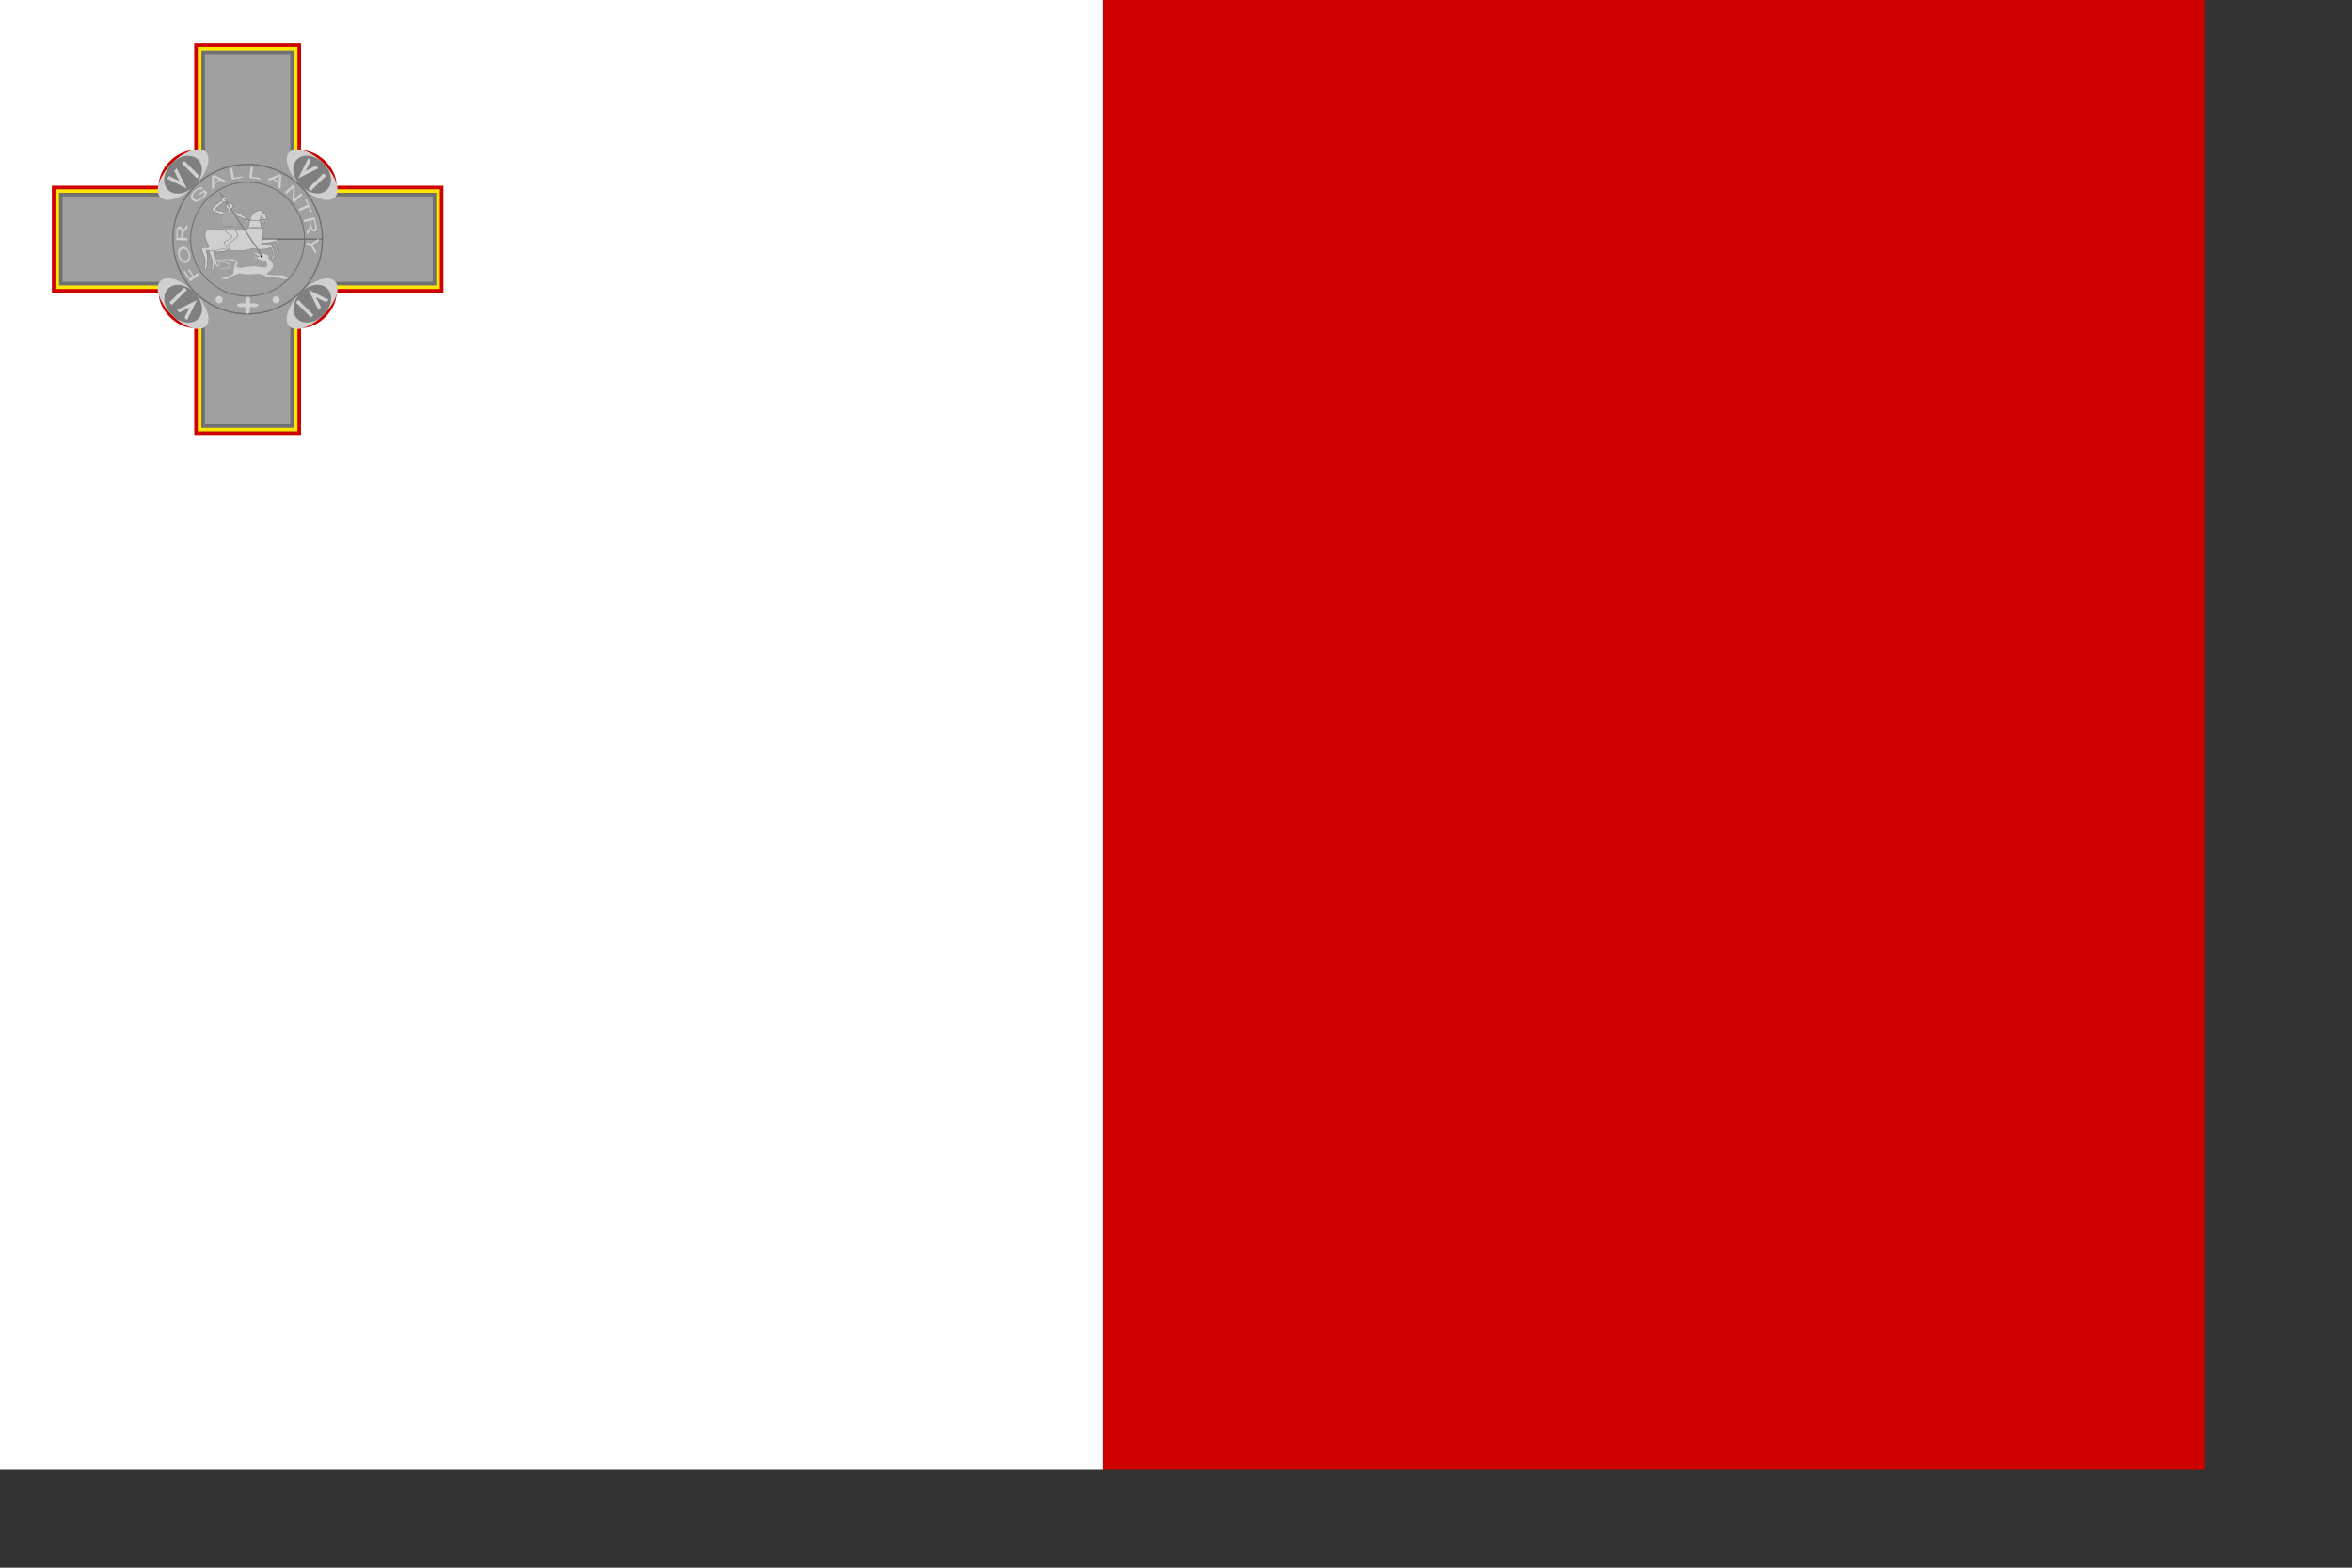 <?xml version="1.0" encoding="UTF-8" standalone="no"?>
<!-- Created with Sodipodi ("http://www.sodipodi.com/") -->
<svg
   xmlns:dc="http://purl.org/dc/elements/1.1/"
   xmlns:cc="http://creativecommons.org/ns#"
   xmlns:rdf="http://www.w3.org/1999/02/22-rdf-syntax-ns#"
   xmlns:svg="http://www.w3.org/2000/svg"
   xmlns="http://www.w3.org/2000/svg"
   xmlns:sodipodi="http://sodipodi.sourceforge.net/DTD/sodipodi-0.dtd"
   xmlns:inkscape="http://www.inkscape.org/namespaces/inkscape"
   height="140mm"
   id="svg548"
   sodipodi:docbase="/home/scarlet"
   sodipodi:docname="malta.svg"
   sodipodi:version="0.32"
   width="210mm"
   inkscape:version="0.46"
   inkscape:output_extension="org.inkscape.output.svg.inkscape">
  <rect width="100%" height="100%" fill="#333333" stroke="none"/>
  <defs
     id="defs550">
    <inkscape:perspective
       sodipodi:type="inkscape:persp3d"
       inkscape:vp_x="0 : 248.03149 : 1"
       inkscape:vp_y="0 : 1000 : 0"
       inkscape:vp_z="744.09448 : 248.03149 : 1"
       inkscape:persp3d-origin="372.04724 : 165.35433 : 1"
       id="perspective70" />
  </defs>
  <sodipodi:namedview
     id="base"
     showgrid="false"
     snaptogrid="false"
     inkscape:zoom="0.73108995"
     inkscape:cx="372.04724"
     inkscape:cy="248.03148"
     inkscape:window-width="952"
     inkscape:window-height="704"
     inkscape:window-x="0"
     inkscape:window-y="40"
     inkscape:current-layer="svg548">
    <inkscape:grid
       id="GridFromPre046Settings"
       type="xygrid"
       originx="0px"
       originy="0px"
       spacingx="1mm"
       spacingy="1mm"
       color="#0000ff"
       empcolor="#0000ff"
       opacity="0.2"
       empopacity="0.4"
       empspacing="5" />
  </sodipodi:namedview>
  <g
     id="g712">
    <g
       id="g709">
      <rect
         height="496.063"
         id="rect706"
         style="font-size:12;fill:#ce0000;fill-rule:evenodd;stroke-width:1pt;fill-opacity:1;"
         width="372.047"
         x="372.047"
         y="0" />
      <rect
         height="496.063"
         id="rect708"
         style="font-size:12;fill:#ffffff;fill-rule:evenodd;stroke-width:1pt;fill-opacity:1;"
         width="372.047"
         x="0"
         y="0" />
    </g>
    <g
       id="g647"
       transform="matrix(0.339,0,0,0.339,17.498,-59.816)">
      <path
         d="M 209.055 63.779 A 17.717 14.173 0 1 0 173.622,63.779 A 17.716 14.173 0 1 0 209.055 63.779 L 191.339 63.779 z"
         id="path606"
         sodipodi:cx="191.338593"
         sodipodi:cy="63.779495"
         sodipodi:rx="17.716530"
         sodipodi:ry="14.173203"
         sodipodi:type="arc"
         style="fill-rule:evenodd;stroke:none;fill:#f1eeee;fill-opacity:1;stroke-opacity:1;stroke-width:1pt;stroke-linejoin:miter;stroke-linecap:butt;"
         transform="matrix(0.33,0,0,0.296,114.045,362.813)" />
      <path
         d="M 171.259 485.433 L 171.259 503.15 L 188.976 503.15 C 188.976 506.102 191.929 509.055 194.882 509.055 L 194.882 526.771 L 212.598 526.771 L 212.598 509.055 C 215.551 509.055 218.504 506.102 218.504 503.15 L 236.221 503.15 L 236.221 485.433 L 218.504 485.433 C 218.504 482.481 215.551 479.528 212.598 479.528 L 212.598 461.812 L 194.882 461.812 L 194.882 479.528 C 191.929 479.528 188.976 482.481 188.976 485.433 L 171.259 485.433 z "
         id="path552"
         sodipodi:nodetypes="ccccccccccccccccc"
         style="font-size:12;fill:#cc0000;fill-rule:evenodd;stroke-width:1pt;fill-opacity:1;"
         transform="matrix(6,0,0,6,-1027.549,-2551.219)" />
      <path
         d="M 171.85 486.024 L 171.85 502.559 L 189.567 502.559 C 189.567 505.511 192.519 508.465 195.472 508.465 L 195.472 526.181 L 212.008 526.181 L 212.008 508.465 C 214.961 508.465 217.913 505.511 217.913 502.559 L 235.63 502.559 L 235.63 486.024 L 217.913 486.024 C 217.913 483.072 214.961 480.118 212.008 480.118 L 212.008 462.402 L 195.472 462.402 L 195.472 480.118 C 192.519 480.118 189.567 483.072 189.567 486.024 L 171.85 486.024 z "
         id="path553"
         sodipodi:nodetypes="ccccccccccccccccc"
         style="font-size:12;fill:#ffe600;fill-rule:evenodd;stroke-width:1pt;fill-opacity:1;"
         transform="matrix(6,0,0,6,-1027.549,-2551.219)" />
      <path
         d="M 172.441 486.614 L 172.441 501.969 L 190.157 501.969 C 190.157 504.921 193.11 507.874 196.063 507.874 L 196.063 525.59 L 211.417 525.59 L 211.417 507.874 C 214.37 507.874 217.323 504.921 217.323 501.969 L 235.039 501.969 L 235.039 486.614 L 217.323 486.614 C 217.323 483.662 214.37 480.709 211.417 480.709 L 211.417 462.993 L 196.063 462.993 L 196.063 480.709 C 193.11 480.709 190.157 483.662 190.157 486.614 L 172.441 486.614 z "
         id="path554"
         sodipodi:nodetypes="ccccccccccccccccc"
         style="font-size:12;fill:#707070;fill-rule:evenodd;stroke-width:1pt;fill-opacity:1;"
         transform="matrix(6,0,0,6,-1027.552,-2551.221)" />
      <path
         d="M 173.032 487.205 L 173.032 501.378 L 190.748 501.378 C 190.748 504.33 193.701 507.284 196.654 507.284 L 196.654 525 L 210.827 525 L 210.827 507.284 C 213.78 507.284 216.733 504.33 216.733 501.378 L 234.449 501.378 L 234.449 487.205 L 216.733 487.205 C 216.733 484.253 213.78 481.3 210.827 481.3 L 210.827 463.584 L 196.654 463.584 L 196.654 481.3 C 193.701 481.3 190.748 484.253 190.748 487.205 L 173.032 487.205 z "
         id="path555"
         sodipodi:nodetypes="ccccccccccccccccc"
         style="font-size:12;fill:#a0a0a0;fill-rule:evenodd;stroke-width:1pt;fill-opacity:1;"
         transform="matrix(6,0,0,6,-1027.552,-2551.221)" />
      <g
         id="g562"
         transform="matrix(0.707,-0.707,0.707,0.707,-304.012,361.651)">
        <path
           d="M 333.071 295.866 A 24.803 15.945 0 1 0 283.465,295.866 A 24.803 15.945 0 1 0 333.071 295.866 L 308.268 295.866 z"
           id="path556"
           sodipodi:cx="308.267700"
           sodipodi:cy="295.866150"
           sodipodi:rx="24.803146"
           sodipodi:ry="15.944901"
           sodipodi:type="arc"
           style="fill-rule:evenodd;stroke:none;fill:#d0d0d0;fill-opacity:1;stroke-opacity:1;stroke-width:1pt;stroke-linejoin:miter;stroke-linecap:butt;"
           transform="matrix(1.286,0,0,1,-80.99,3.543)" />
        <path
           d="M 333.071 295.866 A 24.803 15.945 0 1 0 283.465,295.866 A 24.803 15.945 0 1 0 333.071 295.866 L 308.268 295.866 z"
           id="path557"
           sodipodi:cx="308.267700"
           sodipodi:cy="295.866150"
           sodipodi:rx="24.803146"
           sodipodi:ry="15.944901"
           sodipodi:type="arc"
           style="fill-rule:evenodd;stroke:none;fill:#808080;fill-opacity:1;stroke-opacity:1;stroke-width:1pt;stroke-linejoin:miter;stroke-linecap:butt;"
           transform="matrix(0.857,0,0,1,51.124,3.543)" />
        <path
           d="M 281.339 223.228 L 286.299 223.228 L 291.26 237.402 L 296.22 223.228 L 301.181 223.228 L 291.26 251.575 L 281.339 223.228 z "
           id="path560"
           sodipodi:nodetypes="ccccccc"
           style="fill:#d0d0d0;fill-rule:evenodd;stroke:none;stroke-opacity:1;stroke-width:1pt;stroke-linejoin:miter;stroke-linecap:butt;fill-opacity:1;"
           transform="matrix(0.714,0,0,0.75,100.223,123.134)" />
        <rect
           height="21.26"
           id="rect561"
           style="font-size:12;fill:#d0d0d0;fill-rule:evenodd;stroke-width:1pt;fill-opacity:1;"
           width="3.543"
           x="322.441"
           y="290.551" />
      </g>
      <g
         id="g567"
         transform="matrix(0.707,0.707,-0.707,0.707,247.798,-84.327)">
        <path
           d="M 333.071 295.866 A 24.803 15.945 0 1 0 283.465,295.866 A 24.803 15.945 0 1 0 333.071 295.866 L 308.268 295.866 z"
           id="path568"
           sodipodi:cx="308.267700"
           sodipodi:cy="295.866150"
           sodipodi:rx="24.803146"
           sodipodi:ry="15.944901"
           sodipodi:type="arc"
           style="fill-rule:evenodd;stroke:none;fill:#d0d0d0;fill-opacity:1;stroke-opacity:1;stroke-width:1pt;stroke-linejoin:miter;stroke-linecap:butt;"
           transform="matrix(1.286,0,0,1,-80.99,3.543)" />
        <path
           d="M 333.071 295.866 A 24.803 15.945 0 1 0 283.465,295.866 A 24.803 15.945 0 1 0 333.071 295.866 L 308.268 295.866 z"
           id="path569"
           sodipodi:cx="308.267700"
           sodipodi:cy="295.866150"
           sodipodi:rx="24.803146"
           sodipodi:ry="15.944901"
           sodipodi:type="arc"
           style="fill-rule:evenodd;stroke:none;fill:#808080;fill-opacity:1;stroke-opacity:1;stroke-width:1pt;stroke-linejoin:miter;stroke-linecap:butt;"
           transform="matrix(0.857,0,0,1,51.124,3.543)" />
        <path
           d="M 281.339 223.228 L 286.299 223.228 L 291.26 237.402 L 296.22 223.228 L 301.181 223.228 L 291.26 251.575 L 281.339 223.228 z "
           id="path570"
           sodipodi:nodetypes="ccccccc"
           style="fill:#d0d0d0;fill-rule:evenodd;stroke:none;stroke-opacity:1;stroke-width:1pt;stroke-linejoin:miter;stroke-linecap:butt;fill-opacity:1;"
           transform="matrix(0.714,0,0,0.75,100.223,123.134)" />
        <rect
           height="21.26"
           id="rect571"
           style="font-size:12;fill:#d0d0d0;fill-rule:evenodd;stroke-width:1pt;fill-opacity:1;"
           width="3.543"
           x="322.441"
           y="290.551" />
      </g>
      <g
         id="g572"
         transform="matrix(-0.707,0.707,-0.707,-0.707,693.776,467.483)">
        <path
           d="M 333.071 295.866 A 24.803 15.945 0 1 0 283.465,295.866 A 24.803 15.945 0 1 0 333.071 295.866 L 308.268 295.866 z"
           id="path573"
           sodipodi:cx="308.267700"
           sodipodi:cy="295.866150"
           sodipodi:rx="24.803146"
           sodipodi:ry="15.944901"
           sodipodi:type="arc"
           style="fill-rule:evenodd;stroke:none;fill:#d0d0d0;fill-opacity:1;stroke-opacity:1;stroke-width:1pt;stroke-linejoin:miter;stroke-linecap:butt;"
           transform="matrix(1.286,0,0,1,-80.99,3.543)" />
        <path
           d="M 333.071 295.866 A 24.803 15.945 0 1 0 283.465,295.866 A 24.803 15.945 0 1 0 333.071 295.866 L 308.268 295.866 z"
           id="path574"
           sodipodi:cx="308.267700"
           sodipodi:cy="295.866150"
           sodipodi:rx="24.803146"
           sodipodi:ry="15.944901"
           sodipodi:type="arc"
           style="fill-rule:evenodd;stroke:none;fill:#808080;fill-opacity:1;stroke-opacity:1;stroke-width:1pt;stroke-linejoin:miter;stroke-linecap:butt;"
           transform="matrix(0.857,0,0,1,51.124,3.543)" />
        <path
           d="M 281.339 223.228 L 286.299 223.228 L 291.26 237.402 L 296.22 223.228 L 301.181 223.228 L 291.26 251.575 L 281.339 223.228 z "
           id="path575"
           sodipodi:nodetypes="ccccccc"
           style="fill:#d0d0d0;fill-rule:evenodd;stroke:none;stroke-opacity:1;stroke-width:1pt;stroke-linejoin:miter;stroke-linecap:butt;fill-opacity:1;"
           transform="matrix(0.714,0,0,0.75,100.223,123.134)" />
        <rect
           height="21.26"
           id="rect576"
           style="font-size:12;fill:#d0d0d0;fill-rule:evenodd;stroke-width:1pt;fill-opacity:1;"
           width="3.543"
           x="322.441"
           y="290.551" />
      </g>
      <g
         id="g577"
         transform="matrix(-0.707,-0.707,0.707,-0.707,141.966,913.461)">
        <path
           d="M 333.071 295.866 A 24.803 15.945 0 1 0 283.465,295.866 A 24.803 15.945 0 1 0 333.071 295.866 L 308.268 295.866 z"
           id="path578"
           sodipodi:cx="308.267700"
           sodipodi:cy="295.866150"
           sodipodi:rx="24.803146"
           sodipodi:ry="15.944901"
           sodipodi:type="arc"
           style="fill-rule:evenodd;stroke:none;fill:#d0d0d0;fill-opacity:1;stroke-opacity:1;stroke-width:1pt;stroke-linejoin:miter;stroke-linecap:butt;"
           transform="matrix(1.286,0,0,1,-80.99,3.543)" />
        <path
           d="M 333.071 295.866 A 24.803 15.945 0 1 0 283.465,295.866 A 24.803 15.945 0 1 0 333.071 295.866 L 308.268 295.866 z"
           id="path579"
           sodipodi:cx="308.267700"
           sodipodi:cy="295.866150"
           sodipodi:rx="24.803146"
           sodipodi:ry="15.944901"
           sodipodi:type="arc"
           style="fill-rule:evenodd;stroke:none;fill:#808080;fill-opacity:1;stroke-opacity:1;stroke-width:1pt;stroke-linejoin:miter;stroke-linecap:butt;"
           transform="matrix(0.857,0,0,1,51.124,3.543)" />
        <path
           d="M 281.339 223.228 L 286.299 223.228 L 291.26 237.402 L 296.22 223.228 L 301.181 223.228 L 291.26 251.575 L 281.339 223.228 z "
           id="path580"
           sodipodi:nodetypes="ccccccc"
           style="fill:#d0d0d0;fill-rule:evenodd;stroke:none;stroke-opacity:1;stroke-width:1pt;stroke-linejoin:miter;stroke-linecap:butt;fill-opacity:1;"
           transform="matrix(0.714,0,0,0.75,100.223,123.134)" />
        <rect
           height="21.26"
           id="rect581"
           style="font-size:12;fill:#d0d0d0;fill-rule:evenodd;stroke-width:1pt;fill-opacity:1;"
           width="3.543"
           x="322.441"
           y="290.551" />
      </g>
      <path
         d="M 269.291 414.567 A 76.181 74.409 0 1 0 116.929,414.567 A 76.181 74.409 0 1 0 269.291 414.567 L 193.11 414.567 z"
         id="path582"
         sodipodi:cx="193.110245"
         sodipodi:cy="414.566895"
         sodipodi:rx="76.181107"
         sodipodi:ry="74.409470"
         sodipodi:type="arc"
         style="fill-rule:evenodd;stroke:#707070;fill:none;fill-opacity:1;stroke-opacity:1;stroke-width:1pt;stroke-linejoin:miter;stroke-linecap:butt;"
         transform="matrix(0.977,0,0,1,6.263,1.983643e-4)" />
      <path
         d="M 269.291 414.567 A 76.181 74.409 0 1 0 116.929,414.567 A 76.181 74.409 0 1 0 269.291 414.567 L 193.11 414.567 z"
         id="path583"
         sodipodi:cx="193.110245"
         sodipodi:cy="414.566895"
         sodipodi:rx="76.181107"
         sodipodi:ry="74.409470"
         sodipodi:type="arc"
         style="fill-rule:evenodd;stroke:#707070;fill:none;fill-opacity:1;stroke-opacity:1;stroke-width:1pt;stroke-linejoin:miter;stroke-linecap:butt;"
         transform="matrix(0.744,0,0,0.762,51.172,98.707)" />
      <path
         d="M 170.079 474.803 A 3.543 3.543 0 1 0 162.992,474.803 A 3.543 3.543 0 1 0 170.079 474.803 L 166.535 474.803 z"
         id="path584"
         sodipodi:cx="166.535431"
         sodipodi:cy="474.803131"
         sodipodi:rx="3.543304"
         sodipodi:ry="3.543304"
         sodipodi:type="arc"
         style="fill-rule:evenodd;stroke:none;fill:#d0d0d0;fill-opacity:1;stroke-opacity:1;stroke-width:1pt;stroke-linejoin:miter;stroke-linecap:butt;"
         transform="translate(0,-3.051758e-5)" />
      <path
         d="M 170.079 474.803 A 3.543 3.543 0 1 0 162.992,474.803 A 3.543 3.543 0 1 0 170.079 474.803 L 166.535 474.803 z"
         id="path585"
         sodipodi:cx="166.535431"
         sodipodi:cy="474.803131"
         sodipodi:rx="3.543304"
         sodipodi:ry="3.543304"
         sodipodi:type="arc"
         style="fill-rule:evenodd;stroke:none;fill:#d0d0d0;fill-opacity:1;stroke-opacity:1;stroke-width:1pt;stroke-linejoin:miter;stroke-linecap:butt;"
         transform="translate(56.693,-3.051758e-5)" />
      <path
         d="M 318.898 315.354 L 318.898 322.441 L 311.811 322.441 C 304.724 322.441 304.724 329.528 311.811 329.528 L 318.898 329.528 L 318.898 336.614 C 318.922 343.961 325.083 344.846 325.534 337.187 L 325.984 329.528 L 333.071 329.528 C 340.157 329.528 340.157 322.441 333.071 322.441 L 325.984 322.441 L 325.984 315.354 C 325.984 308.268 318.898 308.268 318.898 315.354 z "
         id="path586"
         sodipodi:nodetypes="ccccccccccccc"
         style="fill:#d0d0d0;fill-rule:evenodd;stroke:none;stroke-opacity:1;stroke-width:1pt;stroke-linejoin:miter;stroke-linecap:butt;fill-opacity:1;"
         transform="matrix(0.667,0,0,0.521,-20.079,310.399)" />
      <path
         d="M 180.709 162.992 C 180.709 162.992 180.709 170.079 180.709 170.079 C 180.709 170.079 177.347 175.502 155.906 177.165 C 134.465 178.828 131.103 177.165 131.103 177.165 C 131.662 183.346 135.835 195.061 134.646 209.055 C 135.481 225.346 130.543 240.097 130.543 240.097 C 131.103 240.945 128.525 241.376 124.016 240.945 C 127.559 237.401 127.15 227.15 127.559 212.598 C 127.968 198.045 114.032 176.142 116.929 170.079 C 119.826 164.016 180.709 162.992 180.709 162.992 z "
         id="path590"
         sodipodi:nodetypes="cccccccccc"
         style="fill:#d0d0d0;fill-rule:evenodd;stroke:#707070;stroke-opacity:1;stroke-width:1pt;stroke-linejoin:miter;stroke-linecap:butt;fill-opacity:1;"
         transform="matrix(0.33,0,0,0.296,117.556,374.283)" />
      <path
         d="M 272.835 162.263 C 293.693 161.186 328.694 161.42 328.694 161.42 C 328.694 161.42 336.947 179.922 336.604 190.143 C 336.261 200.364 333.423 209.062 329.527 204.713 C 325.631 200.364 331.332 201.182 332.025 190.143 C 332.717 179.104 325.364 167.664 325.364 167.664 C 325.364 167.664 310.402 174.966 287.898 173.492 C 265.395 172.018 275.357 162.701 272.835 162.263 z "
         id="path591"
         sodipodi:nodetypes="cccccccc"
         style="fill:#d0d0d0;fill-rule:evenodd;stroke:#707070;stroke-opacity:1;stroke-width:1pt;stroke-linejoin:miter;stroke-linecap:butt;fill-opacity:1;"
         transform="matrix(0.33,0,0,0.296,115.216,366.899)" />
      <path
         d="M 312.213 273.912 C 333.071 272.835 346.764 276.41 346.764 276.41 C 346.764 276.41 355.017 294.912 354.674 305.133 C 354.331 315.354 351.493 324.052 347.597 319.703 C 343.701 315.354 349.402 316.172 350.095 305.133 C 350.787 294.094 343.434 282.654 343.434 282.654 C 343.434 282.654 328.472 289.956 305.968 288.482 C 283.465 287.008 289.884 285.507 287.362 285.069 C 284.84 284.631 284.231 292.027 250.186 293.061 C 216.142 294.094 198.779 285.069 198.779 285.069 C 198.779 285.069 195.417 290.492 173.976 292.155 C 152.535 293.818 149.173 292.155 149.173 292.155 C 149.732 298.336 153.905 310.051 152.716 324.045 C 153.551 340.336 148.613 355.087 148.613 355.087 C 149.173 355.935 146.595 356.366 142.086 355.935 C 145.629 352.391 145.22 342.14 145.629 327.588 C 146.038 313.035 132.102 291.132 134.999 285.069 C 137.896 279.006 153.332 284.674 156.259 281.525 C 159.185 278.376 142.51 256.192 145.629 235.462 C 148.749 214.731 166.421 220.576 188.149 221.289 C 209.876 222.001 258.014 228.292 269.645 221.289 C 281.277 214.286 276.243 188.36 287.362 171.683 C 294.448 161.053 305.078 157.51 315.708 157.51 C 322.795 157.51 333.425 185.856 333.425 192.943 C 333.425 192.943 329.881 196.486 329.881 196.486 C 329.881 196.486 326.338 196.486 326.338 196.486 C 326.338 196.486 326.338 200.029 326.338 200.029 C 318.25 200.936 317.122 192.297 312.165 185.856 C 310.035 195.84 319.251 228.376 319.251 249.636 C 319.251 267.352 312.629 275.161 312.213 273.912 z "
         id="path588"
         sodipodi:nodetypes="cccccccccccccccccccccscssscccc"
         style="fill:#d0d0d0;fill-rule:evenodd;stroke:#707070;stroke-opacity:1;stroke-width:1pt;stroke-linejoin:miter;stroke-linecap:butt;fill-opacity:1;"
         transform="matrix(0.33,0,0,0.296,104.565,339.3)" />
      <path
         d="M 209.055 131.102 C 209.349 138.164 181.671 153.997 179.418 160.266 C 177.165 166.535 186.454 170.01 183.581 173.587 C 180.709 177.165 178.341 175.838 177.753 176.501 C 177.165 177.165 167.346 151.941 167.346 151.941 C 167.346 151.941 193.307 138.857 192.323 133.208 C 191.339 127.559 173.152 124.123 169.844 109.896 C 166.535 95.669 168.37 68.186 165.681 62.44 C 162.992 56.693 131.129 51.21 131.102 42.52 C 131.075 33.829 163.852 9.978 167.395 6.435 C 170.938 2.892 174.482 9.978 170.938 13.522 C 167.395 17.065 141.732 38.976 141.732 42.52 C 141.732 46.063 162.992 49.606 170.079 49.606 C 177.165 49.606 180.709 46.063 180.709 42.52 C 180.751 39.454 173.622 38.976 173.622 31.89 C 173.622 24.803 177.165 21.26 184.252 21.26 C 187.795 21.26 194.608 25.797 194.882 31.89 C 195.156 37.983 188.577 38.499 187.795 42.52 C 187.014 46.541 194.882 49.606 201.968 49.606 C 209.055 49.606 233.25 70.215 236.793 73.758 C 240.337 77.301 243.88 77.301 240.337 80.845 C 236.794 84.388 238.869 88.583 235.325 85.039 C 232.308 81.616 231.782 77.953 231.782 77.953 C 231.476 74.733 205.512 60.236 201.968 63.779 C 198.425 67.323 201.968 109.843 201.968 113.386 C 201.968 120.472 209.349 120.448 209.055 131.102 z "
         id="path592"
         sodipodi:nodetypes="cccccccccccccccccccccccccc"
         style="fill:#d0d0d0;fill-rule:evenodd;stroke:#707070;stroke-opacity:1;stroke-width:1pt;stroke-linejoin:miter;stroke-linecap:butt;fill-opacity:1;"
         transform="matrix(0.33,0,0,0.296,116.102,372.431)" />
      <rect
         height="14.662"
         id="rect604"
         style="font-size:12;fill:#a7a7a7;fill-rule:evenodd;stroke-width:1pt;fill-opacity:1;"
         width="14.045"
         x="170.226"
         y="386.9" />
      <rect
         height="1.139"
         id="rect593"
         rx="1.27"
         ry="0.57"
         style="font-size:12;fill:#808080;fill-rule:evenodd;stroke-width:1pt;"
         transform="matrix(0.554,0.832,-0.882,0.471,0,0)"
         width="87.553"
         x="405.606"
         y="64.582" />
      <path
         d="M 180.709 42.52 A 7.087 7.087 0 1 0 166.535,42.52 A 7.087 7.087 0 1 0 180.709 42.52 L 173.622 42.52 z"
         id="path594"
         sodipodi:cx="173.622040"
         sodipodi:cy="42.519653"
         sodipodi:rx="7.086609"
         sodipodi:ry="7.086639"
         sodipodi:type="arc"
         style="fill-rule:evenodd;stroke:#707070;fill:#d0d0d0;fill-opacity:1;stroke-opacity:1;stroke-width:1pt;stroke-linejoin:miter;stroke-linecap:butt;"
         transform="matrix(0.33,0,0,0.296,114.045,362.813)" />
      <path
         d="M 354.331 49.606 C 354.331 54.496 326.366 60.236 294.094 60.236 C 261.822 60.236 233.858 54.496 233.858 49.606 C 233.858 44.717 261.822 56.693 294.094 56.693 C 326.366 56.693 354.331 44.717 354.331 49.606 z "
         id="path596"
         sodipodi:nodetypes="ccccc"
         style="font-size:12;fill:#808080;fill-rule:evenodd;stroke-width:1pt;"
         transform="matrix(0.194,0,0,0.177,145.854,385.636)" />
      <rect
         height="4.189"
         id="rect603"
         style="font-size:12;fill:#a7a7a7;fill-rule:evenodd;stroke-width:1pt;fill-opacity:1;"
         width="11.704"
         x="171.397"
         y="401.562" />
      <path
         d="M 279.921 58.465 A 1.772 12.402 0 1 0 276.378,58.465 A 1.772 12.402 0 1 0 279.921 58.465 L 278.15 58.465 z"
         id="path597"
         sodipodi:cx="278.149597"
         sodipodi:cy="58.464554"
         sodipodi:rx="1.771667"
         sodipodi:ry="12.401581"
         sodipodi:type="arc"
         style="fill-rule:evenodd;stroke:none;fill:gray;fill-opacity:1;stroke-opacity:1;stroke-width:1pt;stroke-linejoin:miter;stroke-linecap:butt;"
         transform="matrix(0.198,0.26,-0.166,0.31,163.813,300.275)" />
      <path
         d="M 279.921 58.465 A 1.772 12.402 0 1 0 276.378,58.465 A 1.772 12.402 0 1 0 279.921 58.465 L 278.15 58.465 z"
         id="path598"
         sodipodi:cx="278.149597"
         sodipodi:cy="58.464554"
         sodipodi:rx="1.771667"
         sodipodi:ry="12.401581"
         sodipodi:type="arc"
         style="fill-rule:evenodd;stroke:none;fill:gray;fill-opacity:1;stroke-opacity:1;stroke-width:1pt;stroke-linejoin:miter;stroke-linecap:butt;"
         transform="matrix(3.709477e-2,0.233,-0.189,0.166,213.075,321.719)" />
      <path
         d="M 279.921 58.465 A 1.772 12.402 0 1 0 276.378,58.465 A 1.772 12.402 0 1 0 279.921 58.465 L 278.15 58.465 z"
         id="path599"
         sodipodi:cx="278.149597"
         sodipodi:cy="58.464554"
         sodipodi:rx="1.771667"
         sodipodi:ry="12.401581"
         sodipodi:type="arc"
         style="fill-rule:evenodd;stroke:none;fill:gray;fill-opacity:1;stroke-opacity:1;stroke-width:1pt;stroke-linejoin:miter;stroke-linecap:butt;"
         transform="matrix(0.182,-7.772617e-2,0.139,0.253,151.801,401.054)" />
      <path
         d="M 290.551 136.417 A 23.031 1.772 0 1 0 244.488,136.417 A 23.032 1.772 0 1 0 290.551 136.417 L 267.52 136.417 z"
         id="path600"
         sodipodi:cx="267.519684"
         sodipodi:cy="136.417328"
         sodipodi:rx="23.031494"
         sodipodi:ry="1.771660"
         sodipodi:type="arc"
         style="fill-rule:evenodd;stroke:none;fill:gray;fill-opacity:1;stroke-opacity:1;stroke-width:1pt;stroke-linejoin:miter;stroke-linecap:butt;"
         transform="matrix(0.356,0,0,0.296,106.662,362.813)" />
      <path
         d="M 209.055 132.874 A 17.717 1.772 0 1 0 173.622,132.874 A 17.716 1.772 0 1 0 209.055 132.874 L 191.339 132.874 z"
         id="path601"
         sodipodi:cx="191.338593"
         sodipodi:cy="132.873993"
         sodipodi:rx="17.716530"
         sodipodi:ry="1.771660"
         sodipodi:type="arc"
         style="fill-rule:evenodd;stroke:none;fill:gray;fill-opacity:1;stroke-opacity:1;stroke-width:1pt;stroke-linejoin:miter;stroke-linecap:butt;"
         transform="matrix(0.33,0,0,0.296,114.045,362.813)" />
      <path
         d="M 375.488 171.922 C 375.488 171.922 384.426 208.055 422.528 208.555 C 460.63 209.055 473.743 197.717 458.328 178.583 C 442.913 159.449 414.244 165.401 417.949 181.913 C 421.654 198.425 407.197 203.932 403.795 192.32 C 400.394 180.709 386.75 146.33 411.288 144.031 C 435.827 141.732 487.799 129.214 500.789 153.19 C 513.78 177.165 486.114 198.897 507.033 203.976 C 527.953 209.055 530.926 198.167 566.929 194.882 C 602.933 191.596 616.671 205.984 629.005 203.976 C 641.339 201.969 639.595 166.718 629.837 157.769 C 620.079 148.819 601.337 147.183 596.534 137.371 C 591.732 127.559 578.664 135.546 579.883 124.466 C 581.102 113.386 598.413 132.091 598.616 126.432 C 598.622 126.255 601.474 122.502 602.05 121.554 C 599.872 120.726 598.629 122.066 596.994 123.502 C 598.769 121.142 598.659 120.054 599.254 118.124 C 598.944 117.397 596.793 120.858 596.429 120.135 C 596.065 119.412 598.934 114.503 597.635 116.283 C 597.185 116.796 593.763 119.612 593.725 117.672 C 593.783 116.885 595.514 114.859 594.902 113.76 C 594.409 112.846 591.809 114.824 591.474 115.05 C 592.961 111.741 592.856 111.781 591.426 109.329 C 590.177 106.877 589.266 106.934 587.226 109.703 C 588.075 105.724 588.306 104.882 586.257 103.374 C 584.572 101.853 584.497 100.418 582.401 107.536 C 583.199 99.918 581.058 99.586 581.947 95.974 C 582.476 92.662 585.27 91.264 589.874 91.996 C 598.819 92.126 603.602 109.95 606.525 109.896 C 609.449 109.842 612.721 91.014 625.258 98.656 C 637.795 106.299 639.343 107.858 645.656 112.394 C 651.969 116.929 641.221 123.851 644.823 132.792 C 648.425 141.732 673.052 171.596 666.054 202.727 C 659.055 233.858 641.028 238.782 639.412 252.265 C 637.795 265.748 696.479 260.216 711.429 264.754 C 726.378 269.291 735.804 287.864 736.406 290.979 C 737.008 294.094 710.18 293.893 710.18 293.893 C 710.18 293.893 696.404 282.056 663.556 280.989 C 630.709 279.921 618.201 257.88 605.905 255.118 C 593.609 252.356 567.404 259.748 552.756 258.661 C 538.107 257.574 523.268 253.718 513.78 251.575 C 504.291 249.433 457.087 287.008 457.251 295.759 C 447.411 295.138 424.242 293.05 425.197 294.094 C 426.152 295.137 429.349 277.056 447.411 273.878 C 465.472 270.699 483.056 256.305 482.473 246.853 C 481.89 237.402 485.96 204.977 487.468 191.071 C 488.976 177.165 495.738 170.455 494.129 163.18 C 492.52 155.906 471.885 148.402 452.084 148.61 C 432.283 148.819 410.314 150.667 407.125 158.601 C 403.937 166.535 406.344 189.565 410.456 186.909 C 414.567 184.252 409.462 169.197 413.786 166.094 C 418.11 162.992 429.191 160.251 439.595 159.85 C 450 159.449 468.089 174.579 467.903 179.415 C 467.717 184.252 473.724 200.349 465.405 206.474 C 457.087 212.598 440.073 215.336 423.777 213.967 C 407.48 212.598 390.991 203.293 385.062 197.316 C 379.134 191.339 375.488 173.171 375.488 171.922 z "
         id="path609"
         sodipodi:nodetypes="ccccccccccccccccccccccccccccccccccccccccccccccccccccccccc"
         style="fill:#d0d0d0;fill-rule:evenodd;stroke:#808080;stroke-opacity:1;stroke-width:1pt;stroke-linejoin:miter;stroke-linecap:butt;fill-opacity:1;"
         transform="matrix(0.216,0,0,0.13,76.265,416.17)" />
      <path
         d="M 205.512 434.055 A 1.772 1.772 0 1 0 201.969,434.055 A 1.772 1.772 0 1 0 205.512 434.055 L 203.74 434.055 z"
         id="path610"
         sodipodi:cx="203.740158"
         sodipodi:cy="434.055115"
         sodipodi:rx="1.771652"
         sodipodi:ry="1.771667"
         sodipodi:type="arc"
         style="fill-rule:evenodd;stroke:none;fill:#000000;fill-opacity:1;stroke-opacity:1;stroke-width:1pt;stroke-linejoin:miter;stroke-linecap:butt;"
         transform="matrix(0.53,0,0,0.53,100.537,201.474)" />
      <path
         d="M 187.236 167.987 L 187.236 164.348 L 183.926 159.397 L 185.309 159.397 L 187.002 161.987 C 187.314 162.471 187.605 162.956 187.875 163.44 C 188.133 162.991 188.445 162.485 188.813 161.923 L 190.477 159.397 L 191.801 159.397 L 188.373 164.348 L 188.373 167.987 L 187.236 167.987 z "
         id="path615"
         style="font-size:12;font-weight:normal;stroke-width:1pt;font-family:helvetica;fill:#d0d0d0;fill-opacity:1;"
         transform="matrix(-0.426,1.978,-1.252,-0.27,543.874,92.986)" />
      <path
         d="M 171.006 167.987 L 171.006 160.411 L 168.176 160.411 L 168.176 159.397 L 174.984 159.397 L 174.984 160.411 L 172.143 160.411 L 172.143 167.987 L 171.006 167.987 z "
         id="path618"
         style="font-size:12;font-weight:normal;stroke-width:1pt;font-family:helvetica;fill:#d0d0d0;fill-opacity:1;"
         transform="matrix(0.846,1.838,-1.164,0.536,296.597,-19.872)" />
      <path
         d="M 160.143 167.987 L 160.143 159.397 L 161.309 159.397 L 165.82 166.141 L 165.82 159.397 L 166.91 159.397 L 166.91 167.987 L 165.744 167.987 L 161.232 161.237 L 161.232 167.987 L 160.143 167.987 z "
         id="path619"
         style="font-size:12;font-weight:normal;stroke-width:1pt;font-family:helvetica;fill:#d0d0d0;fill-opacity:1;"
         transform="matrix(1.366,1.492,-0.945,0.865,172.122,-16.482)" />
      <path
         d="M 145.43 167.987 L 145.43 159.397 L 146.566 159.397 L 146.566 166.973 L 150.797 166.973 L 150.797 167.987 L 145.43 167.987 z "
         id="path622"
         style="font-size:12;font-weight:normal;stroke-width:1pt;font-family:helvetica;fill:#d0d0d0;fill-opacity:1;"
         transform="matrix(2.008,0.245,-0.155,1.272,-69.341,104.281)" />
      <path
         d="M 138.756 167.987 L 138.756 159.397 L 139.893 159.397 L 139.893 166.973 L 144.123 166.973 L 144.123 167.987 L 138.756 167.987 z "
         id="path623"
         style="font-size:12;font-weight:normal;stroke-width:1pt;font-family:helvetica;fill:#d0d0d0;fill-opacity:1;"
         transform="matrix(1.991,-0.362,0.229,1.261,-135.47,193.569)" />
      <path
         d="M 125.484 164.618 L 125.484 163.61 L 129.123 163.604 L 129.123 166.792 C 128.564 167.237 127.988 167.573 127.395 167.8 C 126.801 168.022 126.191 168.134 125.566 168.134 C 124.723 168.134 123.955 167.954 123.264 167.595 C 122.576 167.231 122.057 166.708 121.705 166.024 C 121.354 165.341 121.178 164.577 121.178 163.733 C 121.178 162.897 121.352 162.118 121.699 161.395 C 122.051 160.669 122.555 160.13 123.211 159.778 C 123.867 159.427 124.623 159.251 125.479 159.251 C 126.1 159.251 126.66 159.352 127.16 159.555 C 127.664 159.755 128.059 160.034 128.344 160.393 C 128.629 160.753 128.846 161.221 128.994 161.8 L 127.969 162.081 C 127.84 161.643 127.68 161.3 127.488 161.05 C 127.297 160.8 127.023 160.6 126.668 160.452 C 126.313 160.3 125.918 160.223 125.484 160.223 C 124.965 160.223 124.516 160.304 124.137 160.464 C 123.758 160.62 123.451 160.827 123.217 161.085 C 122.986 161.343 122.807 161.626 122.678 161.934 C 122.459 162.466 122.35 163.042 122.35 163.663 C 122.35 164.429 122.48 165.069 122.742 165.585 C 123.008 166.1 123.393 166.483 123.896 166.733 C 124.4 166.983 124.936 167.108 125.502 167.108 C 125.994 167.108 126.475 167.014 126.943 166.827 C 127.412 166.636 127.768 166.432 128.01 166.218 L 128.01 164.618 L 125.484 164.618 z "
         id="path626"
         style="font-size:12;font-weight:normal;stroke-width:1pt;font-family:helvetica;fill:#d0d0d0;fill-opacity:1;"
         transform="matrix(1.579,-1.265,0.801,1,-182.986,365.043)" />
      <path
         d="M 92.859 167.987 L 92.859 159.397 L 98.654 159.397 L 98.654 160.411 L 93.996 160.411 L 93.996 163.071 L 98.027 163.071 L 98.027 164.085 L 93.996 164.085 L 93.996 167.987 L 92.859 167.987 z "
         id="path631"
         style="font-size:12;font-weight:normal;stroke-width:1pt;font-family:helvetica;fill:#d0d0d0;fill-opacity:1;"
         transform="matrix(-1.171,-1.65,1.045,-0.742,79.96,727.926)" />
      <path
         d="M 112.108 187.63 C 112.108 194.05 112.766 199.118 114.086 202.821 C 115.414 206.506 117.076 208.348 119.073 208.348 C 121.105 208.348 122.776 206.481 124.086 202.753 C 125.405 199.019 126.064 193.728 126.064 186.867 C 126.064 182.531 125.781 178.747 125.215 175.528 C 124.657 172.278 123.836 169.772 122.75 168.004 C 121.671 166.211 120.461 165.312 119.113 165.312 C 117.202 165.312 115.552 167.036 114.169 170.473 C 112.795 173.89 112.108 179.61 112.108 187.63 z M 109.323 187.525 C 109.323 178.679 110.232 171.757 112.053 166.769 C 113.872 161.751 116.223 159.245 119.099 159.245 C 120.984 159.245 122.684 160.417 124.198 162.768 C 125.712 165.119 126.862 168.401 127.652 172.619 C 128.45 176.812 128.85 181.576 128.85 186.904 C 128.85 192.307 128.431 197.139 127.597 201.407 C 126.76 205.669 125.576 208.907 124.046 211.109 C 122.512 213.292 120.86 214.384 119.087 214.384 C 117.164 214.384 115.445 213.168 113.934 210.749 C 112.419 208.324 111.271 205.017 110.492 200.824 C 109.712 196.631 109.323 192.196 109.323 187.525 z "
         id="path634"
         style="font-size:12;font-weight:normal;stroke-width:1pt;font-family:helvetica;fill:#d0d0d0;fill-opacity:1;"
         transform="matrix(-0.231,-0.819,0.199,-5.610839e-2,122.069,538.17)" />
      <path
         d="M 132.373 213.472 L 132.373 160.188 L 141.427 160.188 C 143.248 160.188 144.631 160.672 145.577 161.646 C 146.526 162.588 147.282 164.269 147.847 166.695 C 148.413 169.12 148.698 171.794 148.698 174.728 C 148.698 178.505 148.228 181.694 147.291 184.287 C 146.352 186.88 144.904 188.53 142.946 189.231 C 143.659 190.124 144.203 191.011 144.574 191.885 C 145.363 193.771 146.112 196.135 146.818 198.969 L 150.369 213.472 L 146.97 213.472 L 144.267 202.387 C 143.478 199.186 142.829 196.742 142.318 195.043 C 141.807 193.349 141.348 192.165 140.94 191.482 C 140.54 190.806 140.131 190.335 139.713 190.068 C 139.406 189.894 138.905 189.814 138.211 189.814 L 135.075 189.814 L 135.075 213.472 L 132.373 213.472 z M 135.075 183.704 L 140.885 183.704 C 142.119 183.704 143.084 183.381 143.78 182.724 C 144.477 182.047 145.007 180.98 145.368 179.523 C 145.732 178.046 145.912 176.446 145.912 174.728 C 145.912 172.209 145.558 170.138 144.852 168.512 C 144.156 166.887 143.053 166.075 141.539 166.075 L 135.075 166.075 L 135.075 183.704 z "
         id="path637"
         style="font-size:12;font-weight:normal;stroke-width:1pt;font-family:helvetica;fill:#d0d0d0;fill-opacity:1;"
         transform="matrix(1.920510e-2,-0.851,0.206,4.660230e-3,88.366,527.397)" />
      <path
         d="M 180.801 213.472 L 188.643 160.188 L 191.555 160.188 L 199.912 213.472 L 196.834 213.472 L 194.452 197.338 L 185.914 197.338 L 183.672 213.472 L 180.801 213.472 z M 186.693 191.594 L 193.615 191.594 L 191.486 176.837 C 190.834 172.352 190.352 168.667 190.036 165.789 C 189.777 169.201 189.41 172.594 188.935 175.962 L 186.693 191.594 z "
         id="path640"
         style="font-size:12;font-weight:normal;stroke-width:1pt;font-family:helvetica;fill:#d0d0d0;fill-opacity:1;"
         transform="matrix(0.73,-0.437,0.106,0.177,4.774,406.1)" />
      <path
         d="M 231.556 213.472 L 239.398 160.188 L 242.307 160.188 L 250.665 213.472 L 247.587 213.472 L 245.205 197.338 L 236.667 197.338 L 234.425 213.472 L 231.556 213.472 z M 237.449 191.594 L 244.371 191.594 L 242.239 176.837 C 241.59 172.352 241.107 168.667 240.791 165.789 C 240.529 169.201 240.163 172.594 239.69 175.962 L 237.449 191.594 z "
         id="path643"
         style="font-size:12;font-weight:normal;stroke-width:1pt;font-family:helvetica;fill:#d0d0d0;fill-opacity:1;"
         transform="matrix(0.688,0.501,-0.122,0.167,81.266,203.3)" />
      <path
         d="M 290.89 213.472 L 290.89 160.188 L 299.944 160.188 C 301.763 160.188 303.146 160.672 304.095 161.646 C 305.041 162.588 305.797 164.269 306.365 166.695 C 306.931 169.12 307.214 171.794 307.214 174.728 C 307.214 178.505 306.745 181.694 305.806 184.287 C 304.87 186.88 303.42 188.53 301.461 189.231 C 302.176 190.124 302.721 191.011 303.092 191.885 C 303.881 193.771 304.627 196.135 305.333 198.969 L 308.885 213.472 L 305.488 213.472 L 302.785 202.387 C 301.996 199.186 301.345 196.742 300.836 195.043 C 300.325 193.349 299.864 192.165 299.455 191.482 C 299.058 190.806 298.649 190.335 298.231 190.068 C 297.924 189.894 297.422 189.814 296.726 189.814 L 293.593 189.814 L 293.593 213.472 L 290.89 213.472 z M 293.593 183.704 L 299.4 183.704 C 300.636 183.704 301.601 183.381 302.298 182.724 C 302.994 182.047 303.522 180.98 303.886 179.523 C 304.247 178.046 304.428 176.446 304.428 174.728 C 304.428 172.209 304.076 170.138 303.37 168.512 C 302.673 166.887 301.568 166.075 300.054 166.075 L 293.593 166.075 L 293.593 183.704 z "
         id="path646"
         style="font-size:12;font-weight:normal;stroke-width:1pt;font-family:helvetica;fill:#d0d0d0;fill-opacity:1;"
         transform="matrix(0.198,0.828,-0.201,4.806824e-2,236.014,144.207)" />
    </g>
  </g>
</svg>
